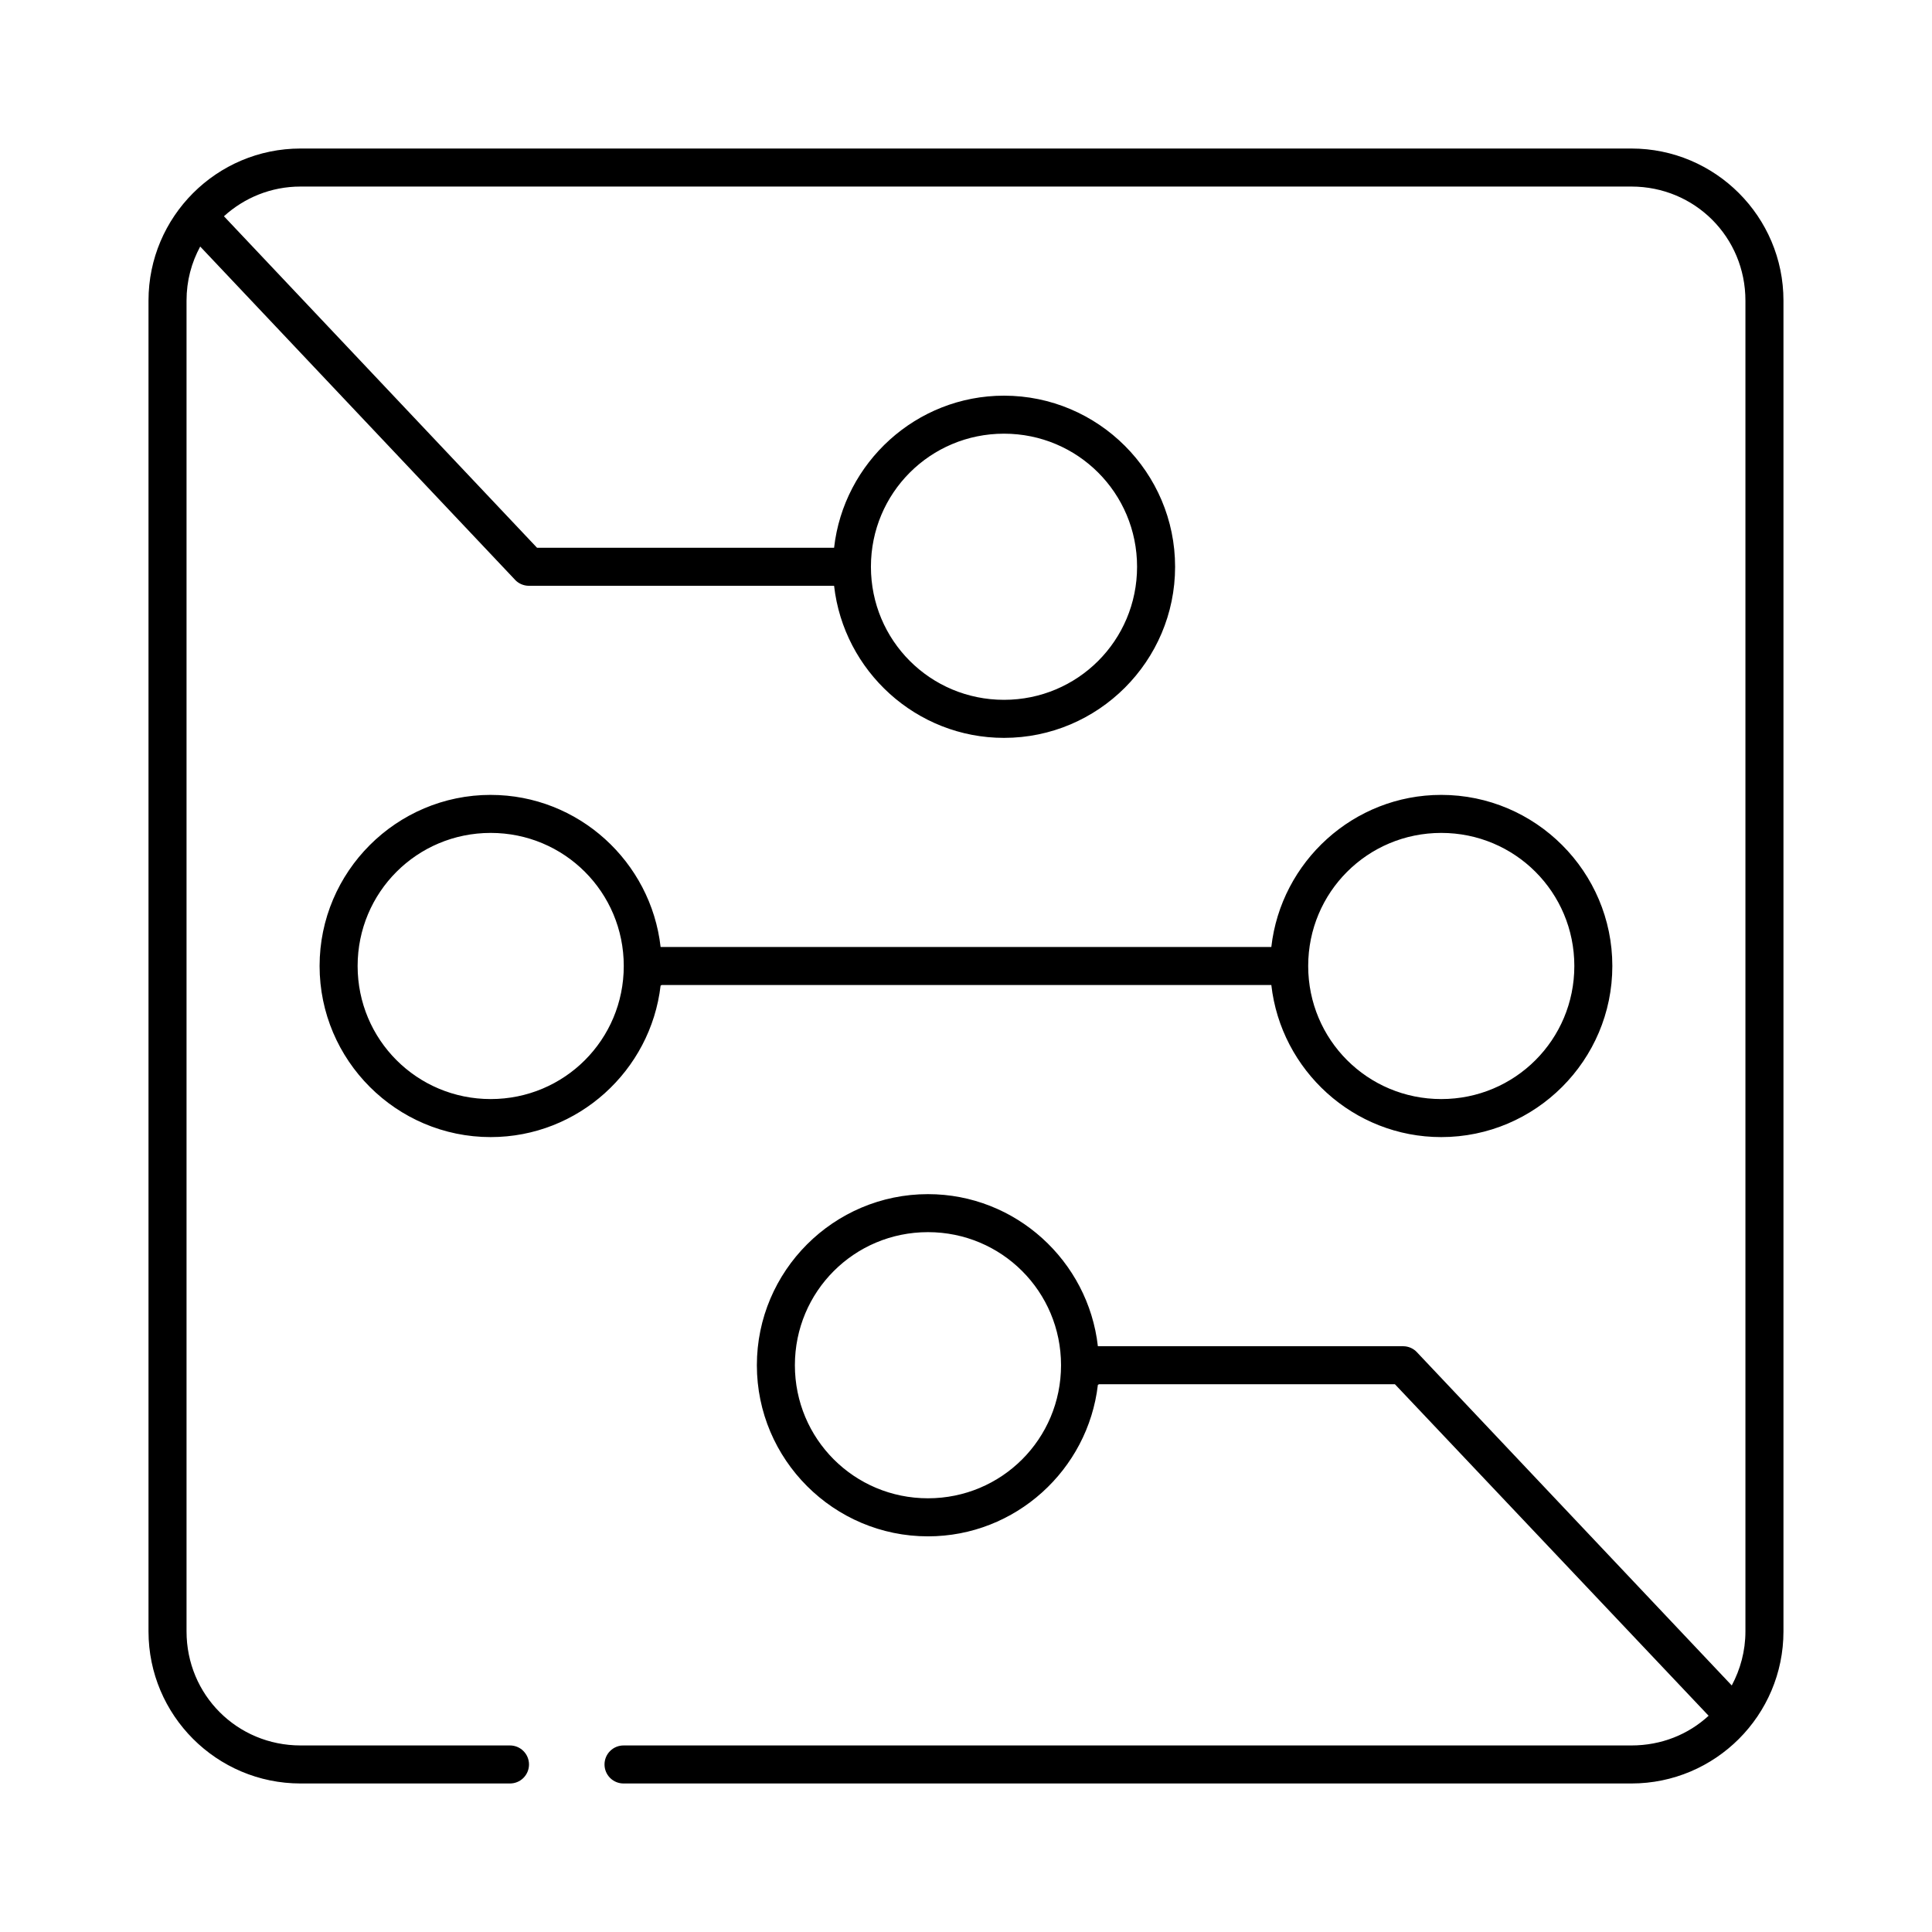<?xml version="1.0" encoding="UTF-8"?>
<!-- Uploaded to: ICON Repo, www.svgrepo.com, Generator: ICON Repo Mixer Tools -->
<svg fill="#000000" width="800px" height="800px" version="1.1" viewBox="144 144 512 512" xmlns="http://www.w3.org/2000/svg">
 <path d="m223.66 183.36c-22.242 0-40.305 18.062-40.305 40.305v352.67c0 22.242 18.062 40.305 40.305 40.305h55.422c1.348 0.02 2.648-0.504 3.606-1.449 0.961-0.949 1.504-2.242 1.504-3.59s-0.543-2.641-1.504-3.586c-0.957-0.949-2.258-1.469-3.606-1.453h-55.418c-16.832 0-30.23-13.395-30.23-30.23v-352.67c0-5.262 1.309-10.043 3.621-14.328l83.445 88.324-0.004 0.008c0.945 0.992 2.25 1.562 3.621 1.574h80.609 0.316c2.551 22.59 21.773 40.305 45.027 40.305 24.984 0 45.344-20.359 45.344-45.344s-20.359-45.344-45.344-45.344c-23.254 0-42.477 17.715-45.027 40.305-0.105-0.004-0.211-0.004-0.316 0h-78.406l-82.973-87.852c5.356-4.859 12.418-7.871 20.309-7.871h352.67c16.832 0 30.23 13.395 30.23 30.23v352.67c0 5.207-1.352 10.07-3.621 14.328l-83.445-88.324 0.004-0.004c-0.941-0.996-2.25-1.566-3.621-1.574h-80.609c-0.105-0.004-0.211-0.004-0.316 0-2.551-22.59-21.773-40.305-45.027-40.305-24.984 0-45.344 20.359-45.344 45.344 0 24.98 20.359 45.344 45.344 45.344 23.203 0 42.406-17.629 45.027-40.148v-0.004c0.109-0.047 0.211-0.098 0.316-0.156h78.406l83.129 87.852c-5.371 4.949-12.496 7.871-20.469 7.871h-267.02c-1.348-0.016-2.648 0.504-3.609 1.453-0.961 0.945-1.5 2.238-1.5 3.586s0.539 2.641 1.5 3.59c0.961 0.945 2.262 1.469 3.609 1.449h267.02c22.242 0 40.305-18.062 40.305-40.305v-352.67c0-22.242-18.062-40.305-40.305-40.305zm186.41 75.57c19.535 0 35.266 15.73 35.266 35.266 0 19.535-15.73 35.266-35.266 35.266-19.535 0-35.266-15.73-35.266-35.266 0-19.535 15.73-35.266 35.266-35.266zm-136.03 95.723c-24.984 0-45.344 20.359-45.344 45.344 0 24.98 20.359 45.344 45.344 45.344 23.203 0 42.406-17.629 45.027-40.148v0.004c0.105-0.051 0.211-0.102 0.316-0.16h161.22c0.105 0.004 0.207 0.004 0.312 0 2.551 22.59 21.773 40.305 45.027 40.305 24.984 0 45.344-20.359 45.344-45.344s-20.359-45.344-45.344-45.344c-23.254 0-42.477 17.715-45.027 40.305v0.004c-0.105-0.004-0.207-0.004-0.312 0h-161.22c-0.105-0.004-0.211-0.004-0.316 0-2.551-22.59-21.773-40.305-45.027-40.305zm0 10.078c19.535 0 35.266 15.73 35.266 35.266s-15.73 35.266-35.266 35.266-35.266-15.73-35.266-35.266 15.73-35.266 35.266-35.266zm251.91 0c19.535 0 35.266 15.73 35.266 35.266s-15.73 35.266-35.266 35.266-35.266-15.73-35.266-35.266 15.73-35.266 35.266-35.266zm-136.03 105.8c19.535 0 35.266 15.73 35.266 35.266 0 19.539-15.73 35.266-35.266 35.266-19.535 0-35.266-15.73-35.266-35.266s15.73-35.266 35.266-35.266z"/>
</svg>